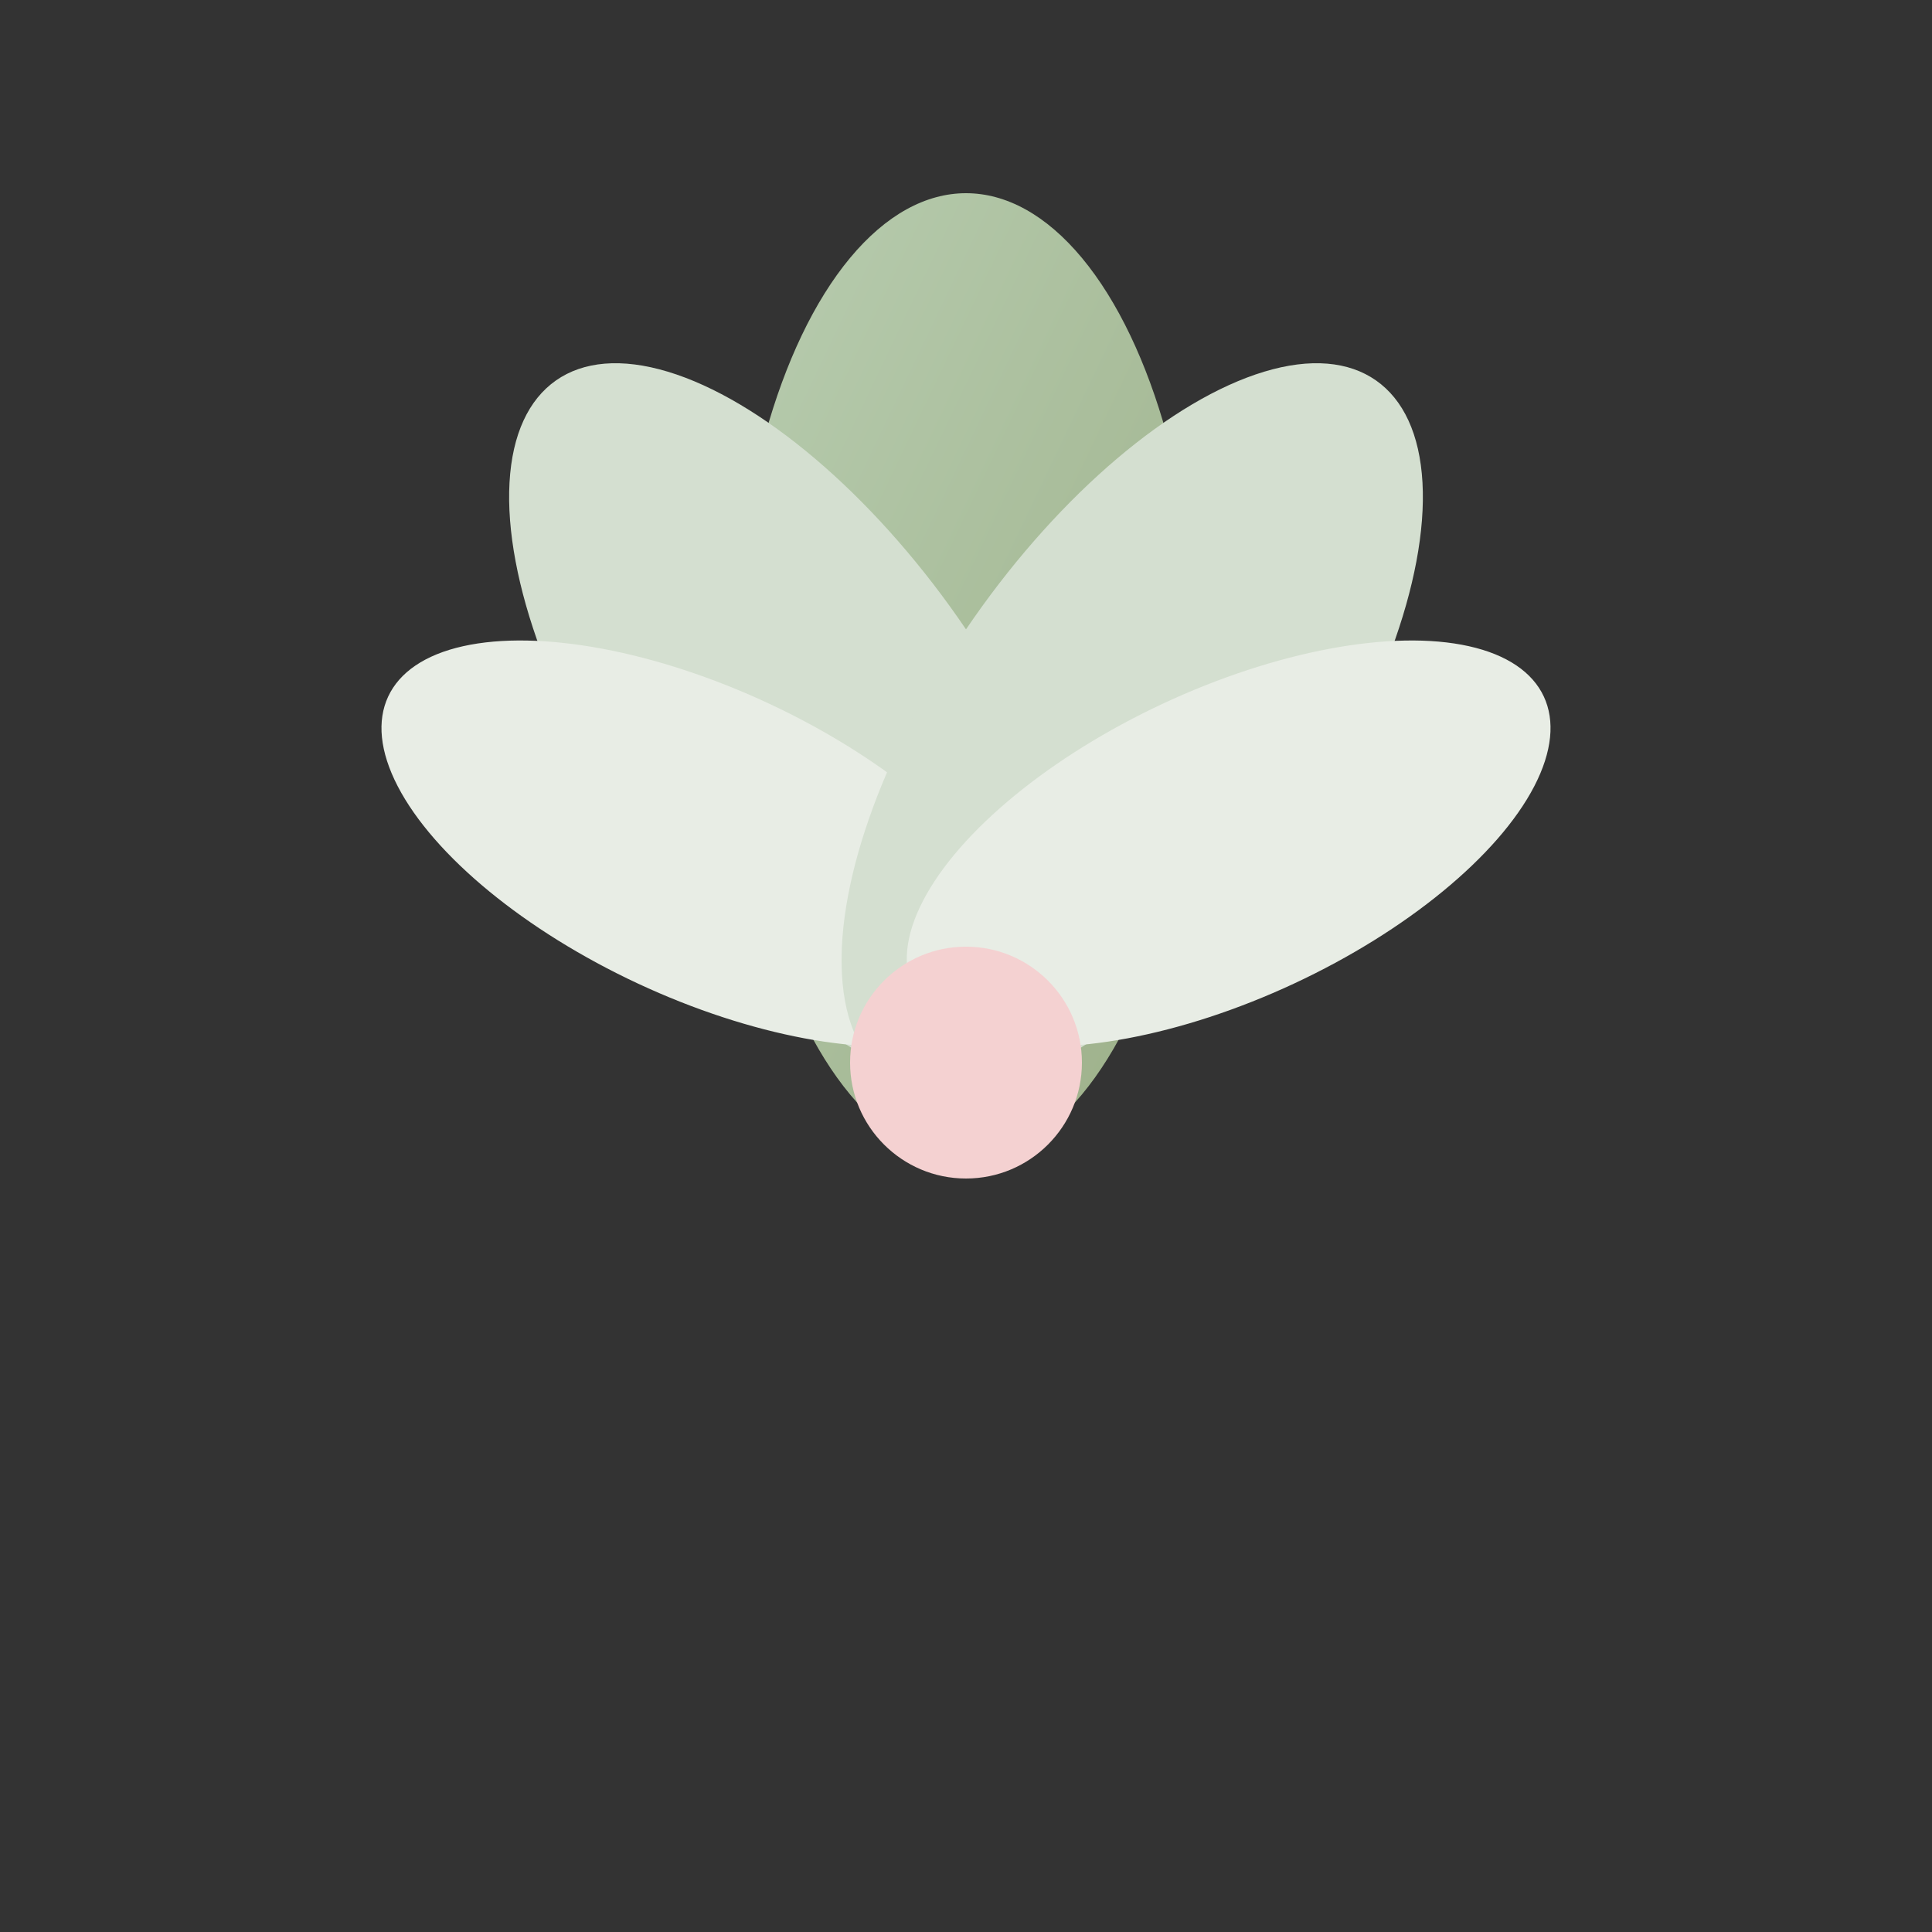 <svg xmlns="http://www.w3.org/2000/svg" viewBox="0 0 100 100">
  <rect x="0" y="0" width="100" height="100" fill="#333333" stroke="none"/>
  <defs>
    <linearGradient id="leafGradient" x1="0%" y1="0%" x2="100%" y2="100%">
      <stop offset="0%" style="stop-color:#B8CDB0"/>
      <stop offset="100%" style="stop-color:#9CAF88"/>
    </linearGradient>
  </defs>
  <!-- Lotus/Leaf organic shape -->
  <g transform="translate(50, 50)">
    <!-- Center petal -->
    <ellipse cx="0" cy="-15" rx="12" ry="25" fill="url(#leafGradient)" transform="rotate(0)"/>
    <!-- Left petals -->
    <ellipse cx="0" cy="-15" rx="10" ry="22" fill="#D4DFD0" transform="rotate(-35)"/>
    <ellipse cx="0" cy="-15" rx="8" ry="18" fill="#E8EDE5" transform="rotate(-65)"/>
    <!-- Right petals -->
    <ellipse cx="0" cy="-15" rx="10" ry="22" fill="#D4DFD0" transform="rotate(35)"/>
    <ellipse cx="0" cy="-15" rx="8" ry="18" fill="#E8EDE5" transform="rotate(65)"/>
    <!-- Small center circle -->
    <circle cx="0" cy="5" r="6" fill="#F4D1D1"/>
  </g>
</svg>
